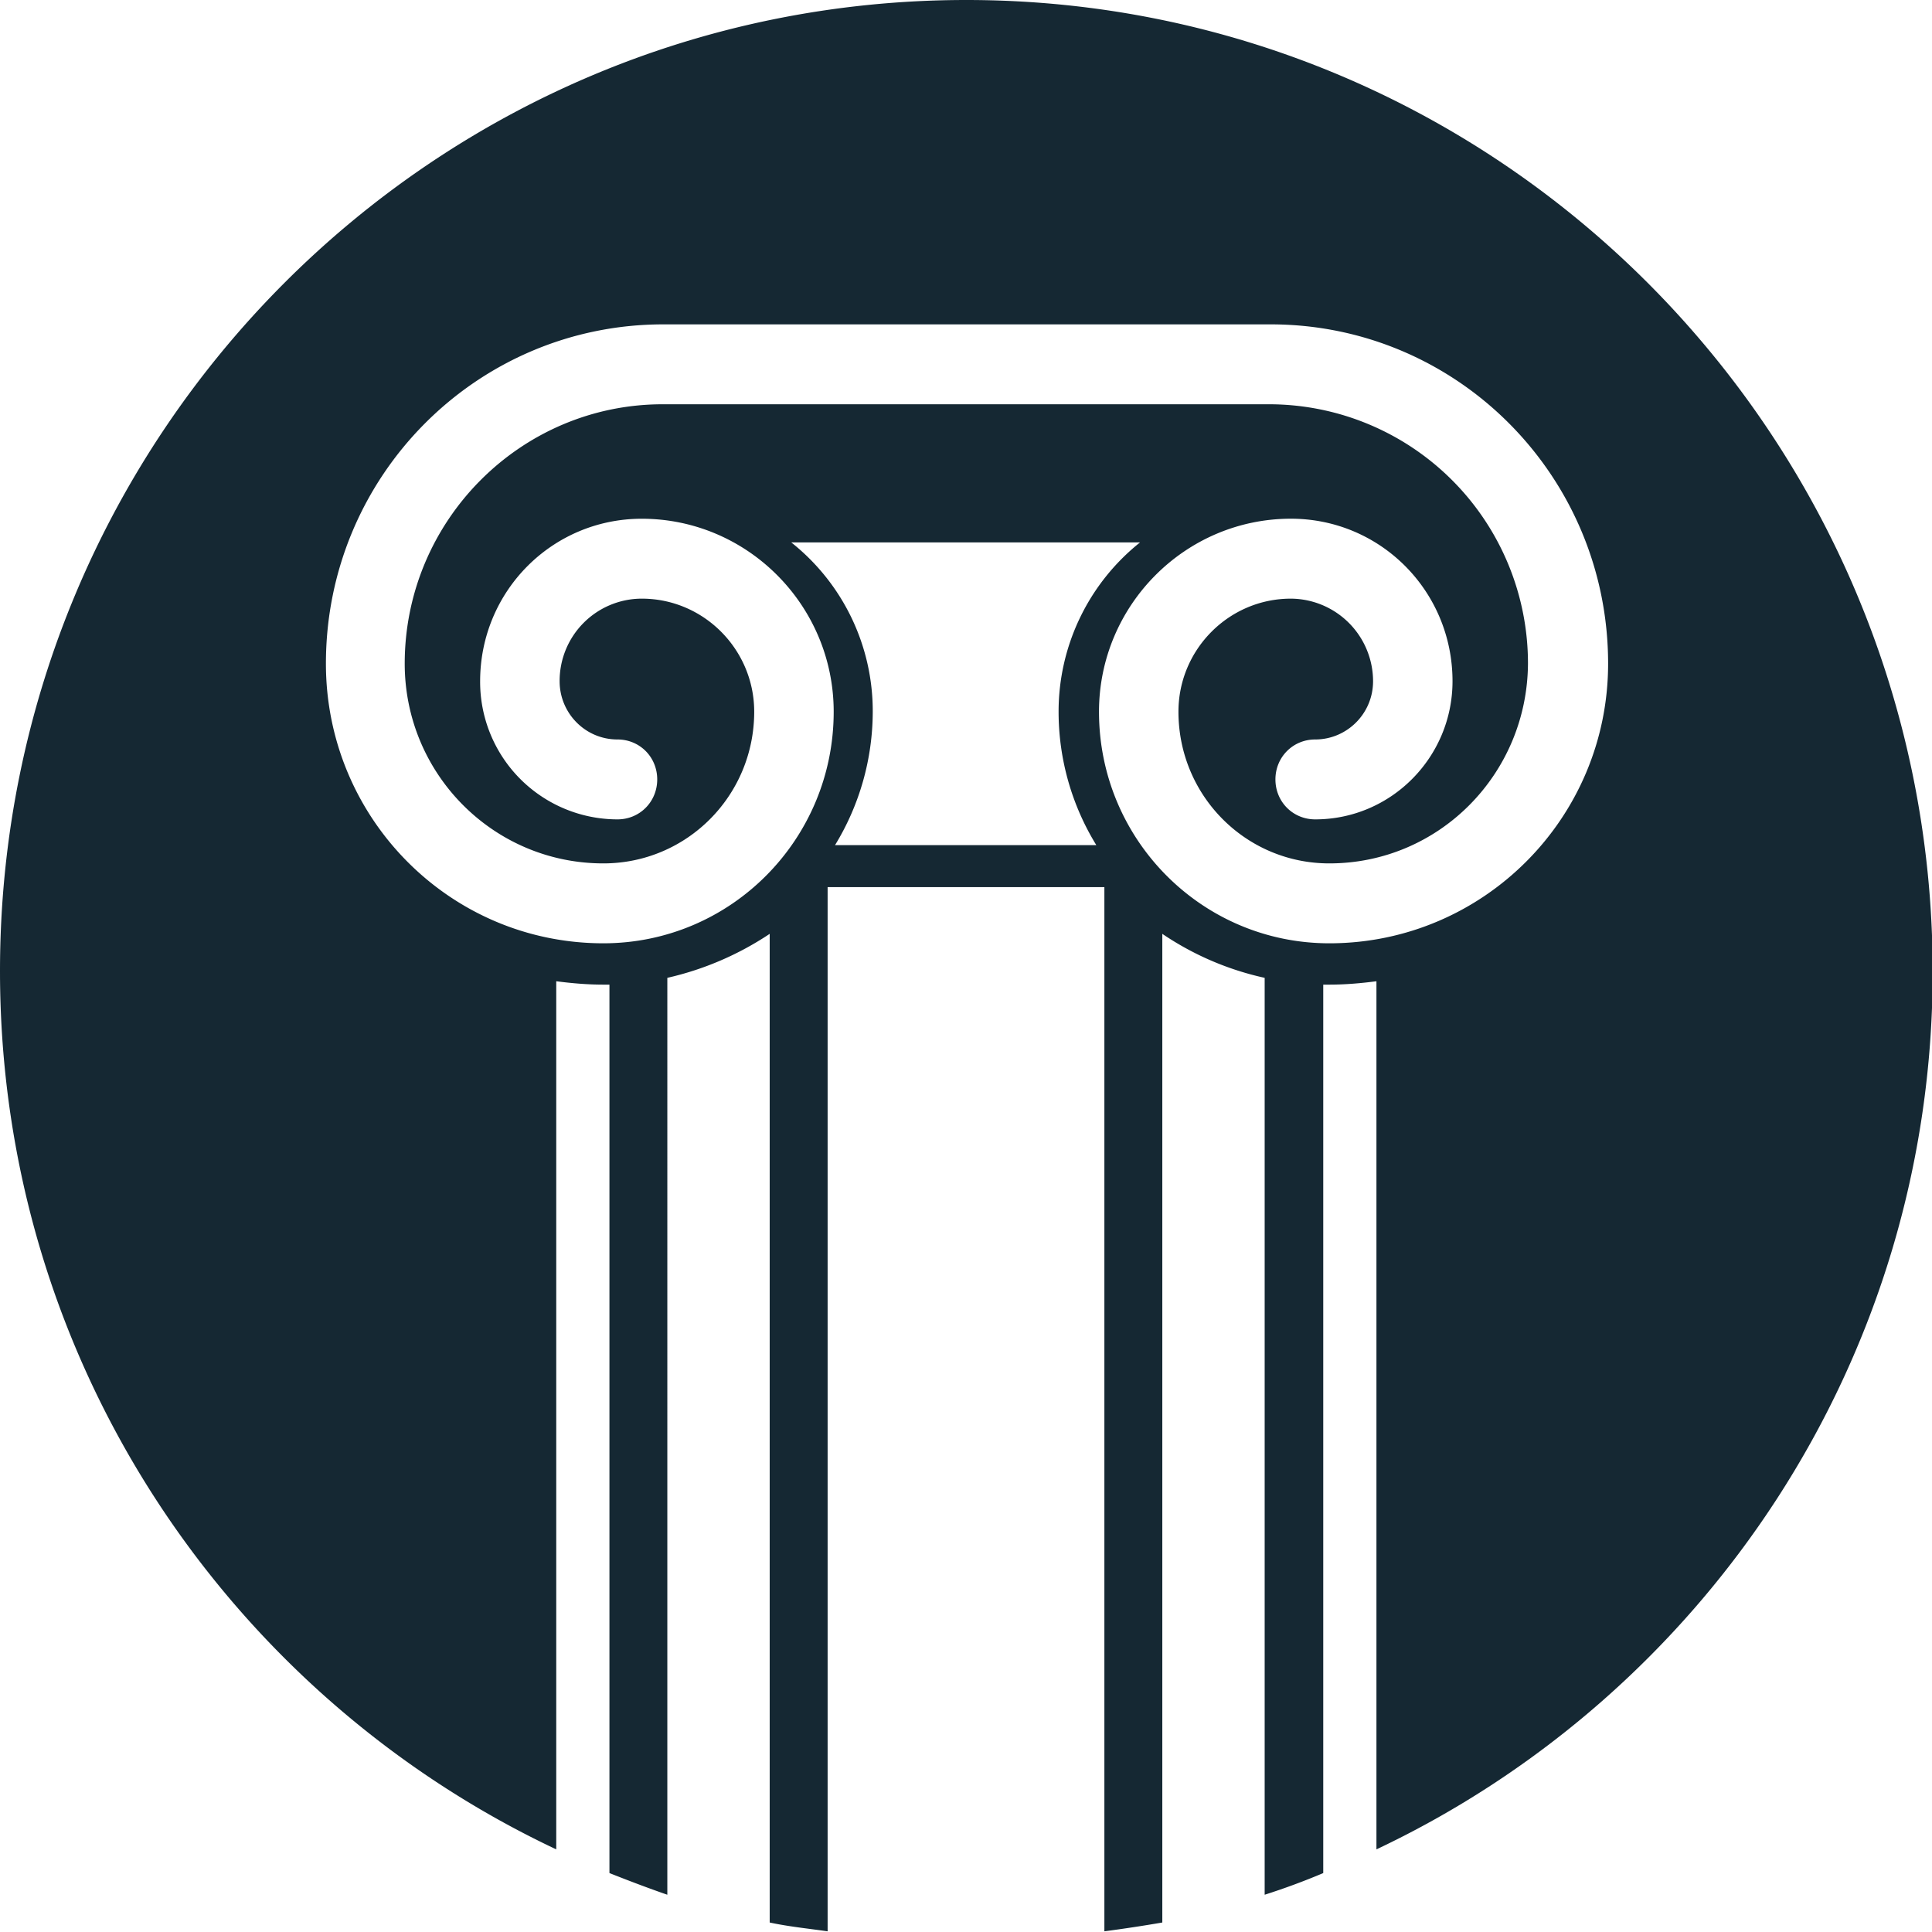 <svg xmlns="http://www.w3.org/2000/svg" width="56" height="56" fill="none"><g clip-path="url(#a)"><path fill="#152833" d="M28.01 0C12.53 0 0 12.601 0 28.147 0 39.414 6.597 49.11 16.123 53.605V28.442c.449.058.898.098 1.366.098h.176v25.752c.546.216 1.112.432 1.678.628V28.343a8.897 8.897 0 0 0 2.967-1.275v28.657c.547.118 1.132.177 1.679.255V25.713h8.022V55.98a43.078 43.078 0 0 0 1.679-.255V27.068a8.565 8.565 0 0 0 2.967 1.275V54.92a19.755 19.755 0 0 0 1.698-.628V28.54h.176c.468 0 .917-.04 1.366-.098v25.163C49.403 49.11 56.02 39.414 56.02 28.147 56 12.602 43.468 0 28.01 0Zm-3.806 24.496a7.434 7.434 0 0 0 1.093-3.866 6.24 6.24 0 0 0-2.362-4.908h10.11a6.269 6.269 0 0 0-2.361 4.908 7.38 7.38 0 0 0 1.093 3.866h-7.593.02Zm14.327 2.846c-3.69 0-6.676-3.003-6.676-6.712 0-3.082 2.498-5.595 5.563-5.595 2.596 0 4.684 2.1 4.684 4.711 0 2.199-1.776 4.004-3.981 4.004-.645 0-1.152-.51-1.152-1.158 0-.647.508-1.158 1.152-1.158.917 0 1.678-.746 1.678-1.688a2.397 2.397 0 0 0-2.381-2.394c-1.796 0-3.26 1.472-3.26 3.277 0 2.434 1.952 4.397 4.373 4.397 3.181 0 5.738-2.59 5.758-5.79a7.51 7.51 0 0 0-7.476-7.518H19.207c-4.119 0-7.476 3.376-7.476 7.518 0 3.2 2.576 5.79 5.758 5.79 2.42 0 4.372-1.963 4.372-4.396 0-1.806-1.464-3.278-3.26-3.278a2.385 2.385 0 0 0-2.38 2.394c0 .923.741 1.688 1.678 1.688.644 0 1.151.51 1.151 1.158 0 .648-.507 1.158-1.151 1.158a3.985 3.985 0 0 1-3.982-4.004c0-2.61 2.089-4.71 4.685-4.71 3.064 0 5.563 2.512 5.563 5.594 0 3.71-2.987 6.712-6.676 6.712-4.45 0-8.042-3.63-8.042-8.106 0-5.437 4.373-9.834 9.78-9.834h17.605c5.407 0 9.78 4.397 9.78 9.834 0 4.475-3.612 8.087-8.043 8.106h-.038Z"/></g><defs><clipPath id="a"><path fill="#fff" d="M0 0h56v56H0z"/></clipPath></defs></svg>